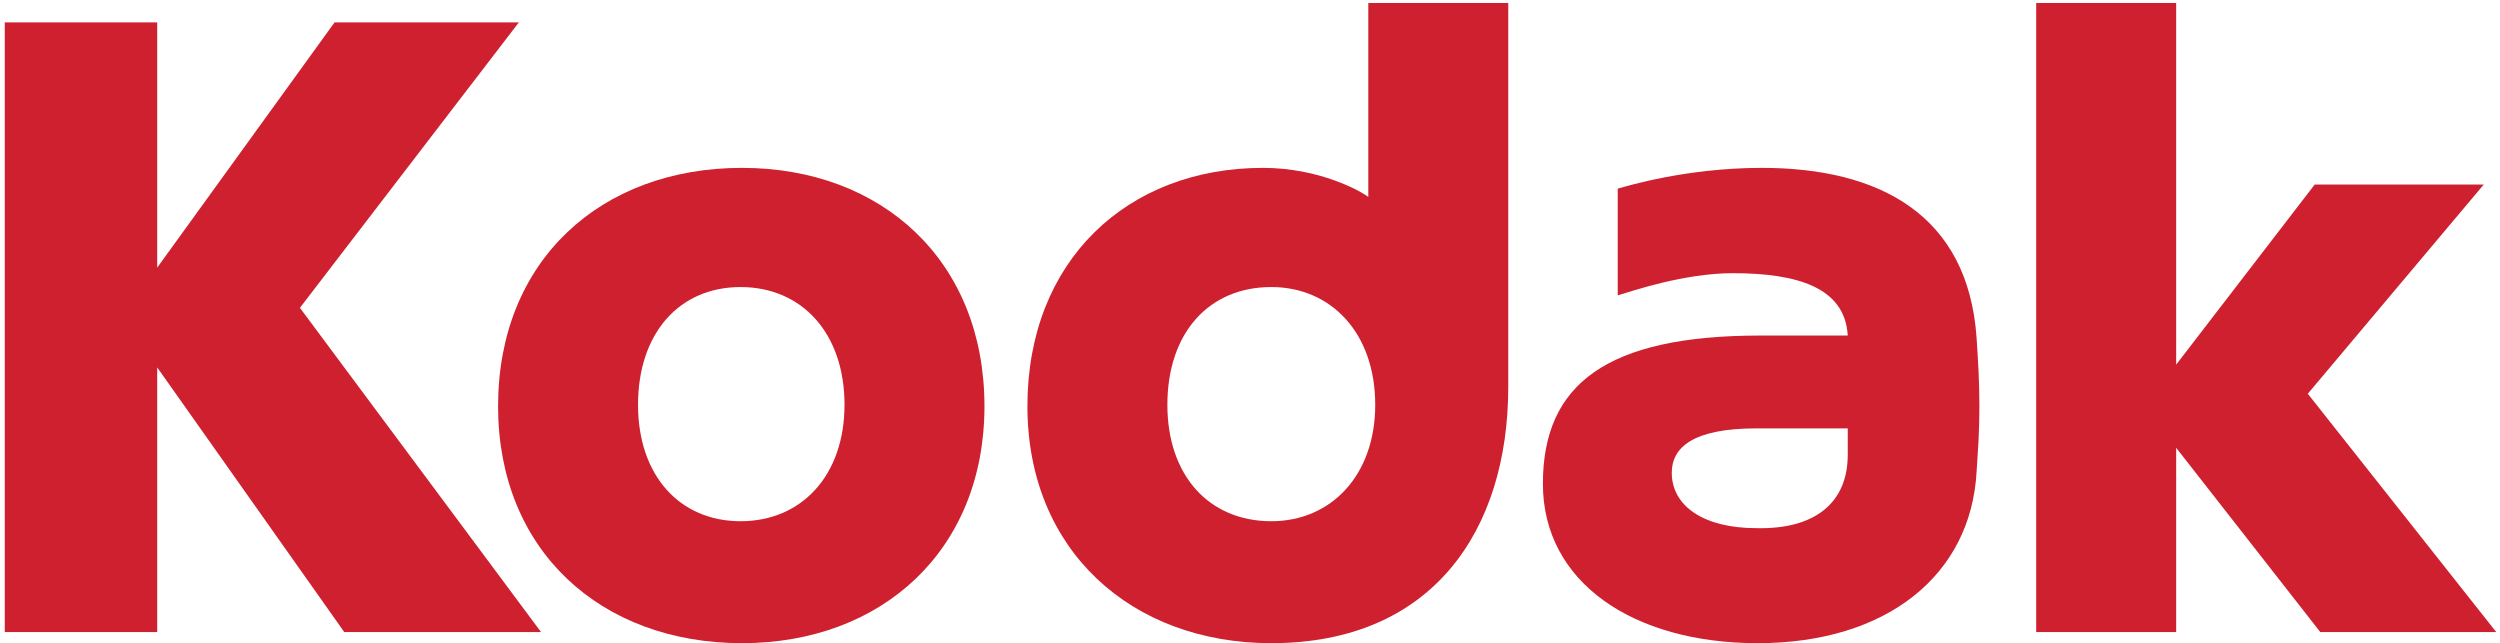 <svg width="517" height="133" viewBox="0 0 517 133" fill="none" xmlns="http://www.w3.org/2000/svg">
<path fill-rule="evenodd" clip-rule="evenodd" d="M382.114 69.39C382.114 69.39 368.359 69.39 364.061 69.39C332.253 69.39 319.071 79.42 319.071 100.052C319.071 120.398 337.697 133.007 363.488 133.007C390.138 133.007 407.618 118.965 408.765 97.473C409.051 92.888 409.338 89.449 409.338 84.005C409.338 78.56 409.051 74.548 408.765 69.963C407.045 44.459 388.705 34.716 364.347 34.716C348.873 34.716 336.551 38.441 334.545 39.014V61.08C337.411 60.22 348.3 56.495 358.33 56.495C371.512 56.495 381.541 59.361 382.114 69.39ZM363.201 109.222C352.312 109.222 345.721 104.637 345.721 97.76C345.721 92.602 350.019 88.59 363.201 88.59C375.523 88.59 382.114 88.59 382.114 88.59C382.114 88.59 382.114 91.742 382.114 94.035C382.114 104.064 375.237 109.509 363.201 109.222Z" fill="#CE202F"/>
<path fill-rule="evenodd" clip-rule="evenodd" d="M477.253 81.426L513.645 38.155H478.685L450.031 75.408V0.615H421.086V130.714H450.031V92.602L479.834 130.714H516.225L477.253 81.426Z" fill="#CE202F"/>
<path fill-rule="evenodd" clip-rule="evenodd" d="M153.438 133.007C124.209 133.007 103.003 113.807 103.003 84.005C103.003 53.916 124.209 34.716 153.438 34.716C182.381 34.716 203.586 53.916 203.586 84.005C203.586 113.807 182.381 133.007 153.438 133.007ZM153.152 59.361C140.543 59.361 131.946 68.817 131.946 83.718C131.946 98.333 140.543 107.789 153.152 107.789C165.76 107.789 174.644 98.333 174.644 83.718C174.644 68.817 165.76 59.361 153.152 59.361Z" fill="#CE202F"/>
<path fill-rule="evenodd" clip-rule="evenodd" d="M107.302 4.627H69.189L32.509 55.348V4.627H0.987V130.714H32.509V75.981L71.195 130.714H111.887L62.025 63.659L107.302 4.627Z" fill="#CE202F"/>
<path fill-rule="evenodd" clip-rule="evenodd" d="M311.908 0.615H282.965V40.734C281.533 39.587 272.936 34.716 261.187 34.716C233.104 34.716 212.471 53.916 212.471 84.005C212.471 113.807 233.964 133.007 262.906 133.007C296.147 133.007 311.908 109.795 311.908 79.993C311.908 75.981 311.908 0.615 311.908 0.615ZM262.906 107.789C250.011 107.789 241.414 98.333 241.414 83.718C241.414 68.817 250.011 59.36 262.906 59.36C275.228 59.36 284.398 68.817 284.398 83.718C284.398 98.333 275.228 107.789 262.906 107.789Z" fill="#CE202F"/>
</svg>
